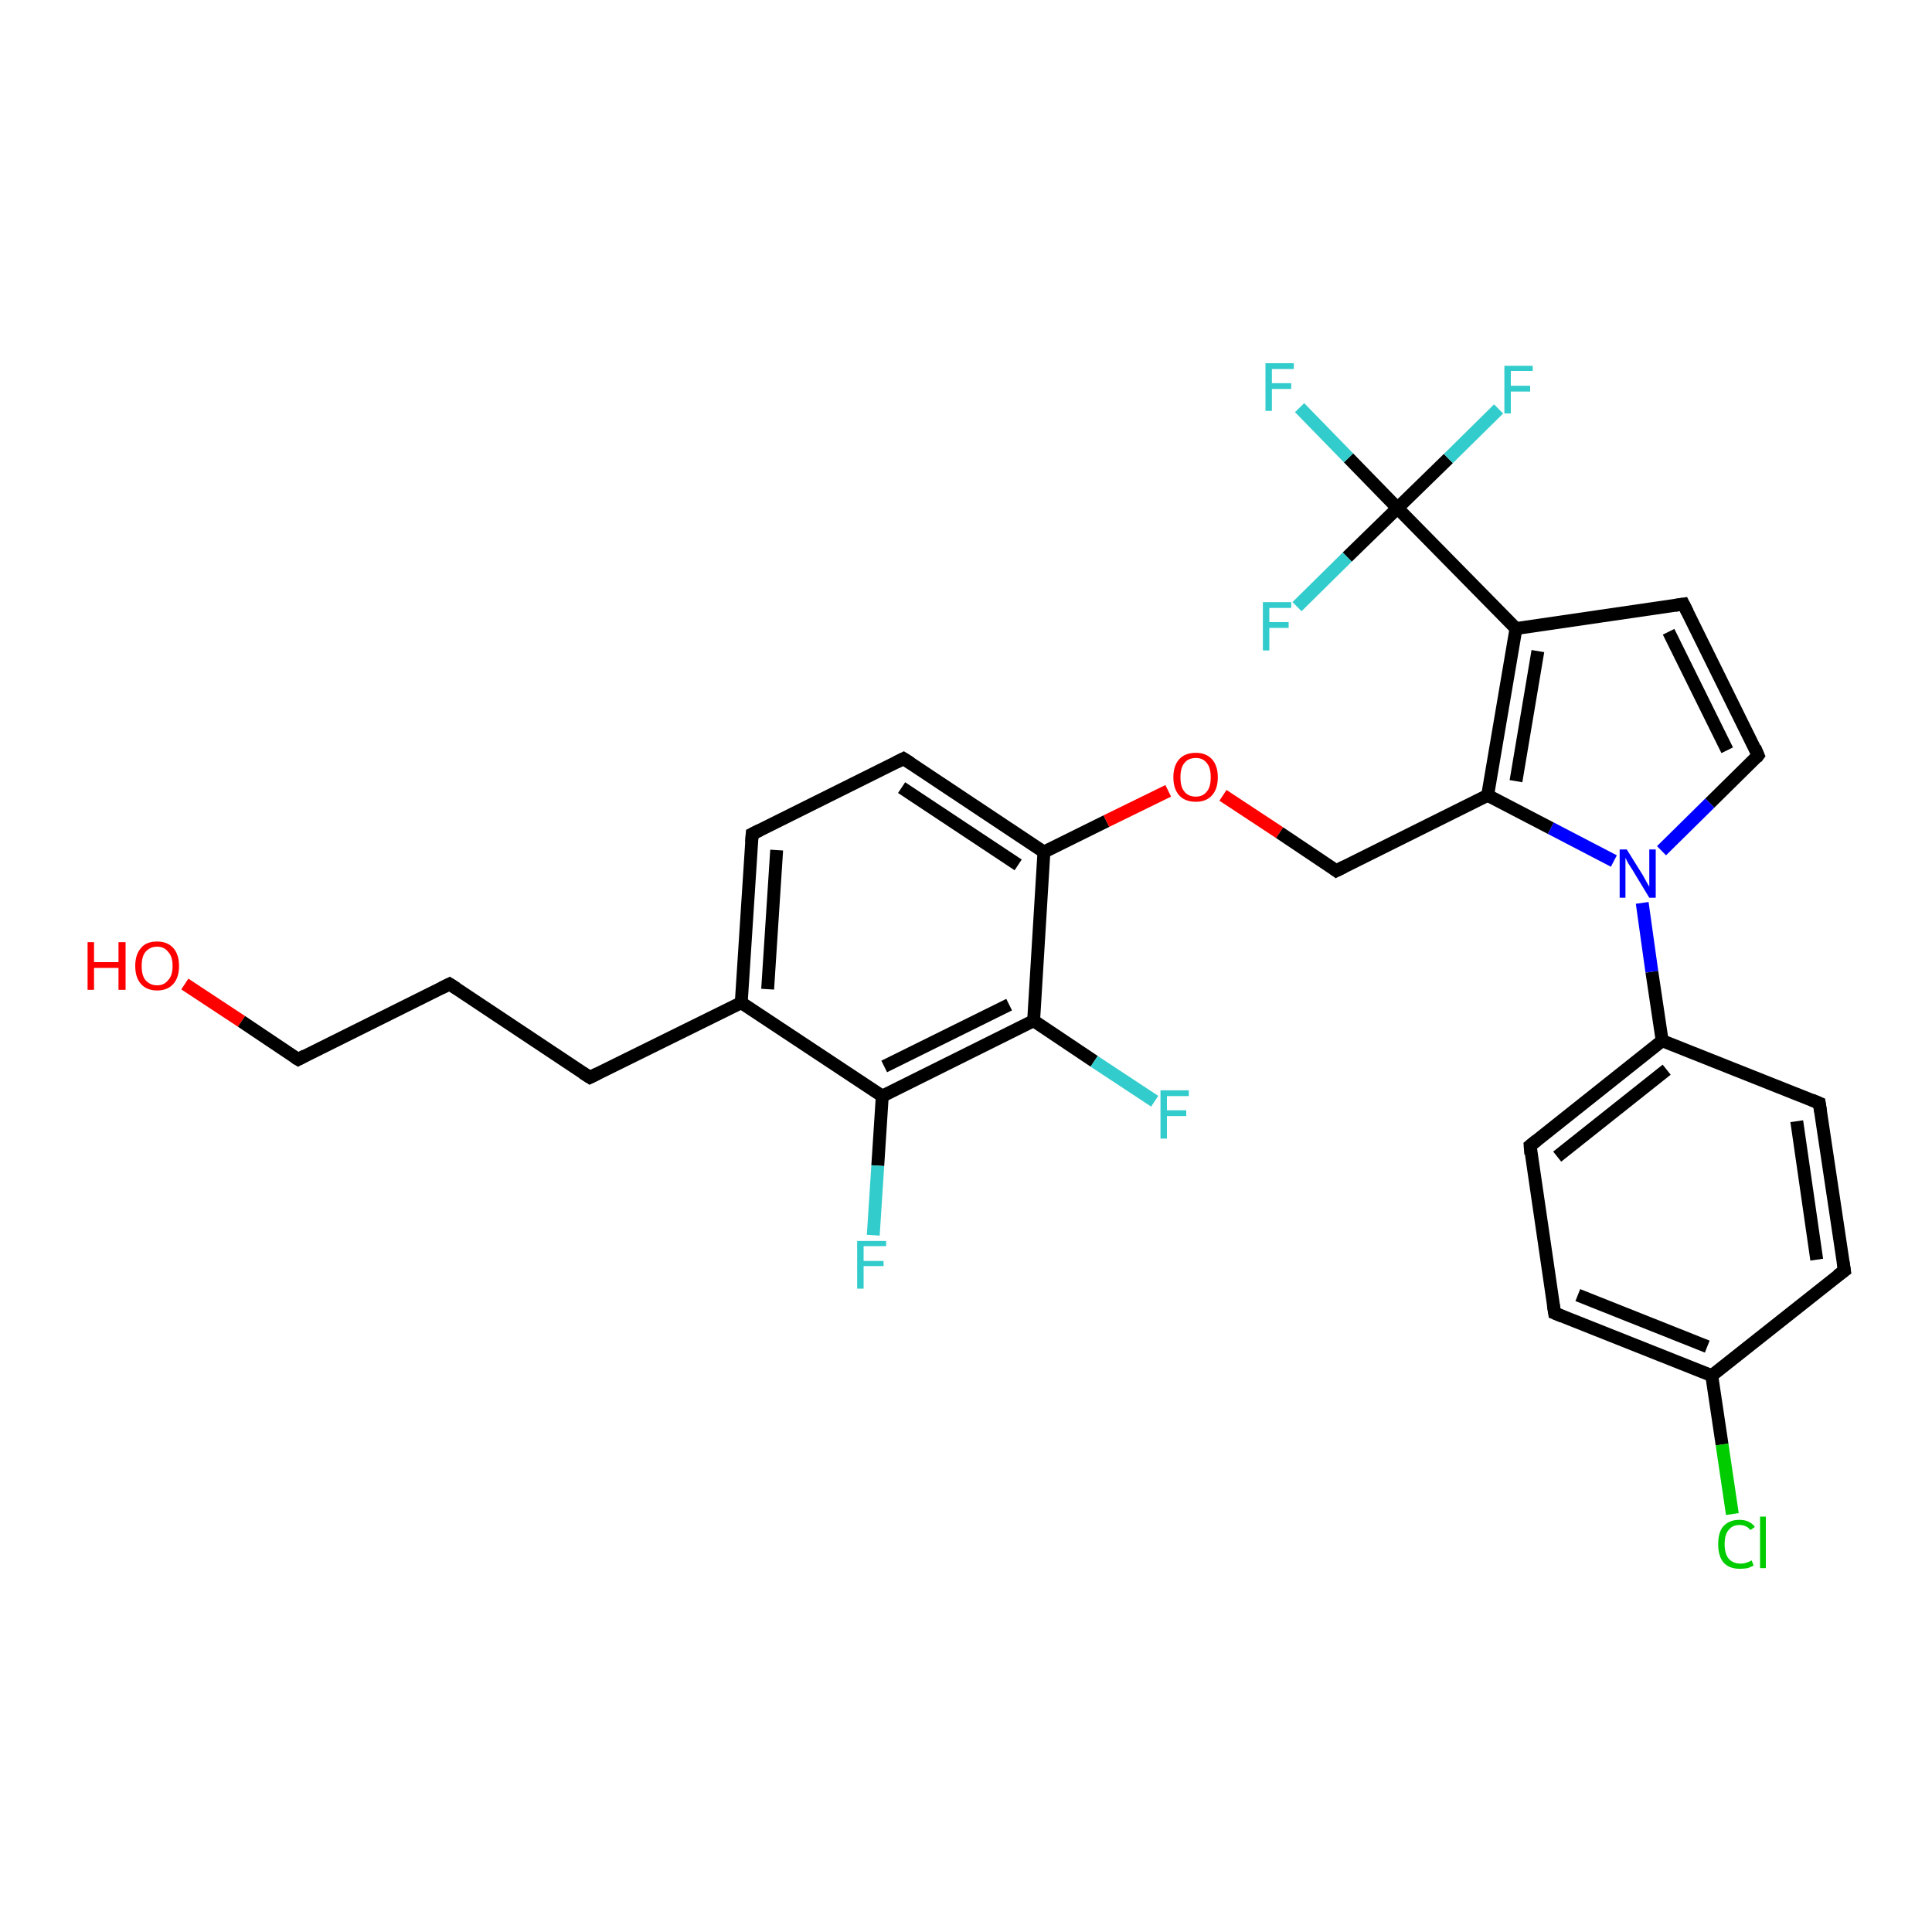 <?xml version='1.0' encoding='iso-8859-1'?>
<svg version='1.1' baseProfile='full'
              xmlns='http://www.w3.org/2000/svg'
                      xmlns:rdkit='http://www.rdkit.org/xml'
                      xmlns:xlink='http://www.w3.org/1999/xlink'
                  xml:space='preserve'
width='300px' height='300px' viewBox='0 0 300 300'>
<!-- END OF HEADER -->
<rect style='opacity:1.0;fill:#FFFFFF;stroke:none' width='300.0' height='300.0' x='0.0' y='0.0'> </rect>
<path class='bond-0 atom-0 atom-1' d='M 28.7,152.8 L 37.5,158.6' style='fill:none;fill-rule:evenodd;stroke:#FF0000;stroke-width:2.0px;stroke-linecap:butt;stroke-linejoin:miter;stroke-opacity:1' />
<path class='bond-0 atom-0 atom-1' d='M 37.5,158.6 L 46.3,164.5' style='fill:none;fill-rule:evenodd;stroke:#000000;stroke-width:2.0px;stroke-linecap:butt;stroke-linejoin:miter;stroke-opacity:1' />
<path class='bond-1 atom-1 atom-2' d='M 46.3,164.5 L 69.8,152.8' style='fill:none;fill-rule:evenodd;stroke:#000000;stroke-width:2.0px;stroke-linecap:butt;stroke-linejoin:miter;stroke-opacity:1' />
<path class='bond-2 atom-2 atom-3' d='M 69.8,152.8 L 91.6,167.3' style='fill:none;fill-rule:evenodd;stroke:#000000;stroke-width:2.0px;stroke-linecap:butt;stroke-linejoin:miter;stroke-opacity:1' />
<path class='bond-3 atom-3 atom-4' d='M 91.6,167.3 L 115.1,155.7' style='fill:none;fill-rule:evenodd;stroke:#000000;stroke-width:2.0px;stroke-linecap:butt;stroke-linejoin:miter;stroke-opacity:1' />
<path class='bond-4 atom-4 atom-5' d='M 115.1,155.7 L 116.8,129.5' style='fill:none;fill-rule:evenodd;stroke:#000000;stroke-width:2.0px;stroke-linecap:butt;stroke-linejoin:miter;stroke-opacity:1' />
<path class='bond-4 atom-4 atom-5' d='M 119.2,153.6 L 120.6,132.0' style='fill:none;fill-rule:evenodd;stroke:#000000;stroke-width:2.0px;stroke-linecap:butt;stroke-linejoin:miter;stroke-opacity:1' />
<path class='bond-5 atom-5 atom-6' d='M 116.8,129.5 L 140.3,117.8' style='fill:none;fill-rule:evenodd;stroke:#000000;stroke-width:2.0px;stroke-linecap:butt;stroke-linejoin:miter;stroke-opacity:1' />
<path class='bond-6 atom-6 atom-7' d='M 140.3,117.8 L 162.1,132.3' style='fill:none;fill-rule:evenodd;stroke:#000000;stroke-width:2.0px;stroke-linecap:butt;stroke-linejoin:miter;stroke-opacity:1' />
<path class='bond-6 atom-6 atom-7' d='M 140.0,122.3 L 158.1,134.3' style='fill:none;fill-rule:evenodd;stroke:#000000;stroke-width:2.0px;stroke-linecap:butt;stroke-linejoin:miter;stroke-opacity:1' />
<path class='bond-7 atom-7 atom-8' d='M 162.1,132.3 L 171.8,127.5' style='fill:none;fill-rule:evenodd;stroke:#000000;stroke-width:2.0px;stroke-linecap:butt;stroke-linejoin:miter;stroke-opacity:1' />
<path class='bond-7 atom-7 atom-8' d='M 171.8,127.5 L 181.4,122.8' style='fill:none;fill-rule:evenodd;stroke:#FF0000;stroke-width:2.0px;stroke-linecap:butt;stroke-linejoin:miter;stroke-opacity:1' />
<path class='bond-8 atom-8 atom-9' d='M 189.9,123.5 L 198.7,129.3' style='fill:none;fill-rule:evenodd;stroke:#FF0000;stroke-width:2.0px;stroke-linecap:butt;stroke-linejoin:miter;stroke-opacity:1' />
<path class='bond-8 atom-8 atom-9' d='M 198.7,129.3 L 207.5,135.2' style='fill:none;fill-rule:evenodd;stroke:#000000;stroke-width:2.0px;stroke-linecap:butt;stroke-linejoin:miter;stroke-opacity:1' />
<path class='bond-9 atom-9 atom-10' d='M 207.5,135.2 L 231.0,123.5' style='fill:none;fill-rule:evenodd;stroke:#000000;stroke-width:2.0px;stroke-linecap:butt;stroke-linejoin:miter;stroke-opacity:1' />
<path class='bond-10 atom-10 atom-11' d='M 231.0,123.5 L 235.4,97.6' style='fill:none;fill-rule:evenodd;stroke:#000000;stroke-width:2.0px;stroke-linecap:butt;stroke-linejoin:miter;stroke-opacity:1' />
<path class='bond-10 atom-10 atom-11' d='M 235.4,121.3 L 238.8,101.1' style='fill:none;fill-rule:evenodd;stroke:#000000;stroke-width:2.0px;stroke-linecap:butt;stroke-linejoin:miter;stroke-opacity:1' />
<path class='bond-11 atom-11 atom-12' d='M 235.4,97.6 L 261.4,93.8' style='fill:none;fill-rule:evenodd;stroke:#000000;stroke-width:2.0px;stroke-linecap:butt;stroke-linejoin:miter;stroke-opacity:1' />
<path class='bond-12 atom-12 atom-13' d='M 261.4,93.8 L 273.0,117.3' style='fill:none;fill-rule:evenodd;stroke:#000000;stroke-width:2.0px;stroke-linecap:butt;stroke-linejoin:miter;stroke-opacity:1' />
<path class='bond-12 atom-12 atom-13' d='M 259.1,98.1 L 268.2,116.5' style='fill:none;fill-rule:evenodd;stroke:#000000;stroke-width:2.0px;stroke-linecap:butt;stroke-linejoin:miter;stroke-opacity:1' />
<path class='bond-13 atom-13 atom-14' d='M 273.0,117.3 L 265.5,124.7' style='fill:none;fill-rule:evenodd;stroke:#000000;stroke-width:2.0px;stroke-linecap:butt;stroke-linejoin:miter;stroke-opacity:1' />
<path class='bond-13 atom-13 atom-14' d='M 265.5,124.7 L 258.0,132.1' style='fill:none;fill-rule:evenodd;stroke:#0000FF;stroke-width:2.0px;stroke-linecap:butt;stroke-linejoin:miter;stroke-opacity:1' />
<path class='bond-14 atom-14 atom-15' d='M 255.0,140.2 L 256.5,150.9' style='fill:none;fill-rule:evenodd;stroke:#0000FF;stroke-width:2.0px;stroke-linecap:butt;stroke-linejoin:miter;stroke-opacity:1' />
<path class='bond-14 atom-14 atom-15' d='M 256.5,150.9 L 258.1,161.6' style='fill:none;fill-rule:evenodd;stroke:#000000;stroke-width:2.0px;stroke-linecap:butt;stroke-linejoin:miter;stroke-opacity:1' />
<path class='bond-15 atom-15 atom-16' d='M 258.1,161.6 L 237.6,177.9' style='fill:none;fill-rule:evenodd;stroke:#000000;stroke-width:2.0px;stroke-linecap:butt;stroke-linejoin:miter;stroke-opacity:1' />
<path class='bond-15 atom-15 atom-16' d='M 258.8,166.1 L 241.8,179.6' style='fill:none;fill-rule:evenodd;stroke:#000000;stroke-width:2.0px;stroke-linecap:butt;stroke-linejoin:miter;stroke-opacity:1' />
<path class='bond-16 atom-16 atom-17' d='M 237.6,177.9 L 241.4,203.9' style='fill:none;fill-rule:evenodd;stroke:#000000;stroke-width:2.0px;stroke-linecap:butt;stroke-linejoin:miter;stroke-opacity:1' />
<path class='bond-17 atom-17 atom-18' d='M 241.4,203.9 L 265.8,213.6' style='fill:none;fill-rule:evenodd;stroke:#000000;stroke-width:2.0px;stroke-linecap:butt;stroke-linejoin:miter;stroke-opacity:1' />
<path class='bond-17 atom-17 atom-18' d='M 245.0,201.1 L 265.1,209.1' style='fill:none;fill-rule:evenodd;stroke:#000000;stroke-width:2.0px;stroke-linecap:butt;stroke-linejoin:miter;stroke-opacity:1' />
<path class='bond-18 atom-18 atom-19' d='M 265.8,213.6 L 267.4,224.3' style='fill:none;fill-rule:evenodd;stroke:#000000;stroke-width:2.0px;stroke-linecap:butt;stroke-linejoin:miter;stroke-opacity:1' />
<path class='bond-18 atom-18 atom-19' d='M 267.4,224.3 L 269.0,235.1' style='fill:none;fill-rule:evenodd;stroke:#00CC00;stroke-width:2.0px;stroke-linecap:butt;stroke-linejoin:miter;stroke-opacity:1' />
<path class='bond-19 atom-18 atom-20' d='M 265.8,213.6 L 286.4,197.3' style='fill:none;fill-rule:evenodd;stroke:#000000;stroke-width:2.0px;stroke-linecap:butt;stroke-linejoin:miter;stroke-opacity:1' />
<path class='bond-20 atom-20 atom-21' d='M 286.4,197.3 L 282.5,171.3' style='fill:none;fill-rule:evenodd;stroke:#000000;stroke-width:2.0px;stroke-linecap:butt;stroke-linejoin:miter;stroke-opacity:1' />
<path class='bond-20 atom-20 atom-21' d='M 282.1,195.6 L 279.0,174.1' style='fill:none;fill-rule:evenodd;stroke:#000000;stroke-width:2.0px;stroke-linecap:butt;stroke-linejoin:miter;stroke-opacity:1' />
<path class='bond-21 atom-11 atom-22' d='M 235.4,97.6 L 217.0,78.9' style='fill:none;fill-rule:evenodd;stroke:#000000;stroke-width:2.0px;stroke-linecap:butt;stroke-linejoin:miter;stroke-opacity:1' />
<path class='bond-22 atom-22 atom-23' d='M 217.0,78.9 L 209.4,71.1' style='fill:none;fill-rule:evenodd;stroke:#000000;stroke-width:2.0px;stroke-linecap:butt;stroke-linejoin:miter;stroke-opacity:1' />
<path class='bond-22 atom-22 atom-23' d='M 209.4,71.1 L 201.8,63.3' style='fill:none;fill-rule:evenodd;stroke:#33CCCC;stroke-width:2.0px;stroke-linecap:butt;stroke-linejoin:miter;stroke-opacity:1' />
<path class='bond-23 atom-22 atom-24' d='M 217.0,78.9 L 224.9,71.2' style='fill:none;fill-rule:evenodd;stroke:#000000;stroke-width:2.0px;stroke-linecap:butt;stroke-linejoin:miter;stroke-opacity:1' />
<path class='bond-23 atom-22 atom-24' d='M 224.9,71.2 L 232.7,63.5' style='fill:none;fill-rule:evenodd;stroke:#33CCCC;stroke-width:2.0px;stroke-linecap:butt;stroke-linejoin:miter;stroke-opacity:1' />
<path class='bond-24 atom-22 atom-25' d='M 217.0,78.9 L 209.2,86.5' style='fill:none;fill-rule:evenodd;stroke:#000000;stroke-width:2.0px;stroke-linecap:butt;stroke-linejoin:miter;stroke-opacity:1' />
<path class='bond-24 atom-22 atom-25' d='M 209.2,86.5 L 201.4,94.2' style='fill:none;fill-rule:evenodd;stroke:#33CCCC;stroke-width:2.0px;stroke-linecap:butt;stroke-linejoin:miter;stroke-opacity:1' />
<path class='bond-25 atom-7 atom-26' d='M 162.1,132.3 L 160.5,158.5' style='fill:none;fill-rule:evenodd;stroke:#000000;stroke-width:2.0px;stroke-linecap:butt;stroke-linejoin:miter;stroke-opacity:1' />
<path class='bond-26 atom-26 atom-27' d='M 160.5,158.5 L 169.9,164.8' style='fill:none;fill-rule:evenodd;stroke:#000000;stroke-width:2.0px;stroke-linecap:butt;stroke-linejoin:miter;stroke-opacity:1' />
<path class='bond-26 atom-26 atom-27' d='M 169.9,164.8 L 179.3,171.0' style='fill:none;fill-rule:evenodd;stroke:#33CCCC;stroke-width:2.0px;stroke-linecap:butt;stroke-linejoin:miter;stroke-opacity:1' />
<path class='bond-27 atom-26 atom-28' d='M 160.5,158.5 L 137.0,170.2' style='fill:none;fill-rule:evenodd;stroke:#000000;stroke-width:2.0px;stroke-linecap:butt;stroke-linejoin:miter;stroke-opacity:1' />
<path class='bond-27 atom-26 atom-28' d='M 156.7,156.0 L 137.3,165.6' style='fill:none;fill-rule:evenodd;stroke:#000000;stroke-width:2.0px;stroke-linecap:butt;stroke-linejoin:miter;stroke-opacity:1' />
<path class='bond-28 atom-28 atom-29' d='M 137.0,170.2 L 136.3,181.0' style='fill:none;fill-rule:evenodd;stroke:#000000;stroke-width:2.0px;stroke-linecap:butt;stroke-linejoin:miter;stroke-opacity:1' />
<path class='bond-28 atom-28 atom-29' d='M 136.3,181.0 L 135.6,191.8' style='fill:none;fill-rule:evenodd;stroke:#33CCCC;stroke-width:2.0px;stroke-linecap:butt;stroke-linejoin:miter;stroke-opacity:1' />
<path class='bond-29 atom-28 atom-4' d='M 137.0,170.2 L 115.1,155.7' style='fill:none;fill-rule:evenodd;stroke:#000000;stroke-width:2.0px;stroke-linecap:butt;stroke-linejoin:miter;stroke-opacity:1' />
<path class='bond-30 atom-14 atom-10' d='M 250.6,133.7 L 240.8,128.6' style='fill:none;fill-rule:evenodd;stroke:#0000FF;stroke-width:2.0px;stroke-linecap:butt;stroke-linejoin:miter;stroke-opacity:1' />
<path class='bond-30 atom-14 atom-10' d='M 240.8,128.6 L 231.0,123.5' style='fill:none;fill-rule:evenodd;stroke:#000000;stroke-width:2.0px;stroke-linecap:butt;stroke-linejoin:miter;stroke-opacity:1' />
<path class='bond-31 atom-21 atom-15' d='M 282.5,171.3 L 258.1,161.6' style='fill:none;fill-rule:evenodd;stroke:#000000;stroke-width:2.0px;stroke-linecap:butt;stroke-linejoin:miter;stroke-opacity:1' />
<path d='M 45.8,164.2 L 46.3,164.5 L 47.4,163.9' style='fill:none;stroke:#000000;stroke-width:2.0px;stroke-linecap:butt;stroke-linejoin:miter;stroke-opacity:1;' />
<path d='M 68.6,153.4 L 69.8,152.8 L 70.9,153.5' style='fill:none;stroke:#000000;stroke-width:2.0px;stroke-linecap:butt;stroke-linejoin:miter;stroke-opacity:1;' />
<path d='M 90.5,166.6 L 91.6,167.3 L 92.8,166.7' style='fill:none;stroke:#000000;stroke-width:2.0px;stroke-linecap:butt;stroke-linejoin:miter;stroke-opacity:1;' />
<path d='M 116.7,130.8 L 116.8,129.5 L 118.0,128.9' style='fill:none;stroke:#000000;stroke-width:2.0px;stroke-linecap:butt;stroke-linejoin:miter;stroke-opacity:1;' />
<path d='M 139.1,118.4 L 140.3,117.8 L 141.4,118.5' style='fill:none;stroke:#000000;stroke-width:2.0px;stroke-linecap:butt;stroke-linejoin:miter;stroke-opacity:1;' />
<path d='M 207.1,134.9 L 207.5,135.2 L 208.7,134.6' style='fill:none;stroke:#000000;stroke-width:2.0px;stroke-linecap:butt;stroke-linejoin:miter;stroke-opacity:1;' />
<path d='M 260.1,94.0 L 261.4,93.8 L 262.0,95.0' style='fill:none;stroke:#000000;stroke-width:2.0px;stroke-linecap:butt;stroke-linejoin:miter;stroke-opacity:1;' />
<path d='M 272.5,116.1 L 273.0,117.3 L 272.7,117.7' style='fill:none;stroke:#000000;stroke-width:2.0px;stroke-linecap:butt;stroke-linejoin:miter;stroke-opacity:1;' />
<path d='M 238.6,177.1 L 237.6,177.9 L 237.7,179.2' style='fill:none;stroke:#000000;stroke-width:2.0px;stroke-linecap:butt;stroke-linejoin:miter;stroke-opacity:1;' />
<path d='M 241.2,202.6 L 241.4,203.9 L 242.6,204.4' style='fill:none;stroke:#000000;stroke-width:2.0px;stroke-linecap:butt;stroke-linejoin:miter;stroke-opacity:1;' />
<path d='M 285.3,198.1 L 286.4,197.3 L 286.2,196.0' style='fill:none;stroke:#000000;stroke-width:2.0px;stroke-linecap:butt;stroke-linejoin:miter;stroke-opacity:1;' />
<path d='M 282.7,172.6 L 282.5,171.3 L 281.3,170.8' style='fill:none;stroke:#000000;stroke-width:2.0px;stroke-linecap:butt;stroke-linejoin:miter;stroke-opacity:1;' />
<path class='atom-0' d='M 13.6 146.3
L 14.6 146.3
L 14.6 149.4
L 18.4 149.4
L 18.4 146.3
L 19.5 146.3
L 19.5 153.7
L 18.4 153.7
L 18.4 150.3
L 14.6 150.3
L 14.6 153.7
L 13.6 153.7
L 13.6 146.3
' fill='#FF0000'/>
<path class='atom-0' d='M 21.0 150.0
Q 21.0 148.2, 21.9 147.2
Q 22.7 146.2, 24.4 146.2
Q 26.0 146.2, 26.9 147.2
Q 27.8 148.2, 27.8 150.0
Q 27.8 151.8, 26.9 152.8
Q 26.0 153.8, 24.4 153.8
Q 22.8 153.8, 21.9 152.8
Q 21.0 151.8, 21.0 150.0
M 24.4 153.0
Q 25.5 153.0, 26.1 152.2
Q 26.8 151.5, 26.8 150.0
Q 26.8 148.5, 26.1 147.8
Q 25.5 147.0, 24.4 147.0
Q 23.3 147.0, 22.6 147.8
Q 22.0 148.5, 22.0 150.0
Q 22.0 151.5, 22.6 152.2
Q 23.3 153.0, 24.4 153.0
' fill='#FF0000'/>
<path class='atom-8' d='M 182.2 120.7
Q 182.2 118.9, 183.1 117.9
Q 184.0 116.9, 185.7 116.9
Q 187.3 116.9, 188.2 117.9
Q 189.1 118.9, 189.1 120.7
Q 189.1 122.5, 188.2 123.5
Q 187.3 124.5, 185.7 124.5
Q 184.0 124.5, 183.1 123.5
Q 182.2 122.5, 182.2 120.7
M 185.7 123.7
Q 186.8 123.7, 187.4 122.9
Q 188.0 122.2, 188.0 120.7
Q 188.0 119.2, 187.4 118.5
Q 186.8 117.7, 185.7 117.7
Q 184.5 117.7, 183.9 118.5
Q 183.3 119.2, 183.3 120.7
Q 183.3 122.2, 183.9 122.9
Q 184.5 123.7, 185.7 123.7
' fill='#FF0000'/>
<path class='atom-14' d='M 252.6 131.9
L 255.1 135.9
Q 255.3 136.3, 255.7 137.0
Q 256.1 137.7, 256.1 137.7
L 256.1 131.9
L 257.1 131.9
L 257.1 139.4
L 256.1 139.4
L 253.5 135.1
Q 253.2 134.6, 252.8 134.0
Q 252.5 133.4, 252.4 133.2
L 252.4 139.4
L 251.5 139.4
L 251.5 131.9
L 252.6 131.9
' fill='#0000FF'/>
<path class='atom-19' d='M 266.8 239.8
Q 266.8 237.9, 267.6 237.0
Q 268.5 236.0, 270.1 236.0
Q 271.7 236.0, 272.5 237.1
L 271.8 237.6
Q 271.2 236.8, 270.1 236.8
Q 269.0 236.8, 268.4 237.6
Q 267.8 238.3, 267.8 239.8
Q 267.8 241.2, 268.4 242.0
Q 269.1 242.8, 270.3 242.8
Q 271.1 242.8, 272.0 242.3
L 272.3 243.1
Q 271.9 243.3, 271.4 243.5
Q 270.8 243.6, 270.1 243.6
Q 268.5 243.6, 267.6 242.6
Q 266.8 241.6, 266.8 239.8
' fill='#00CC00'/>
<path class='atom-19' d='M 273.3 235.5
L 274.2 235.5
L 274.2 243.5
L 273.3 243.5
L 273.3 235.5
' fill='#00CC00'/>
<path class='atom-23' d='M 196.5 56.4
L 200.9 56.4
L 200.9 57.3
L 197.5 57.3
L 197.5 59.5
L 200.5 59.5
L 200.5 60.4
L 197.5 60.4
L 197.5 63.8
L 196.5 63.8
L 196.5 56.4
' fill='#33CCCC'/>
<path class='atom-24' d='M 233.6 56.8
L 238.0 56.8
L 238.0 57.6
L 234.6 57.6
L 234.6 59.9
L 237.6 59.9
L 237.6 60.8
L 234.6 60.8
L 234.6 64.2
L 233.6 64.2
L 233.6 56.8
' fill='#33CCCC'/>
<path class='atom-25' d='M 196.1 93.5
L 200.5 93.5
L 200.5 94.4
L 197.1 94.4
L 197.1 96.6
L 200.1 96.6
L 200.1 97.5
L 197.1 97.5
L 197.1 101.0
L 196.1 101.0
L 196.1 93.5
' fill='#33CCCC'/>
<path class='atom-27' d='M 180.2 169.3
L 184.6 169.3
L 184.6 170.2
L 181.2 170.2
L 181.2 172.4
L 184.2 172.4
L 184.2 173.3
L 181.2 173.3
L 181.2 176.8
L 180.2 176.8
L 180.2 169.3
' fill='#33CCCC'/>
<path class='atom-29' d='M 133.1 192.7
L 137.6 192.7
L 137.6 193.5
L 134.1 193.5
L 134.1 195.8
L 137.2 195.8
L 137.2 196.6
L 134.1 196.6
L 134.1 200.1
L 133.1 200.1
L 133.1 192.7
' fill='#33CCCC'/>
</svg>
